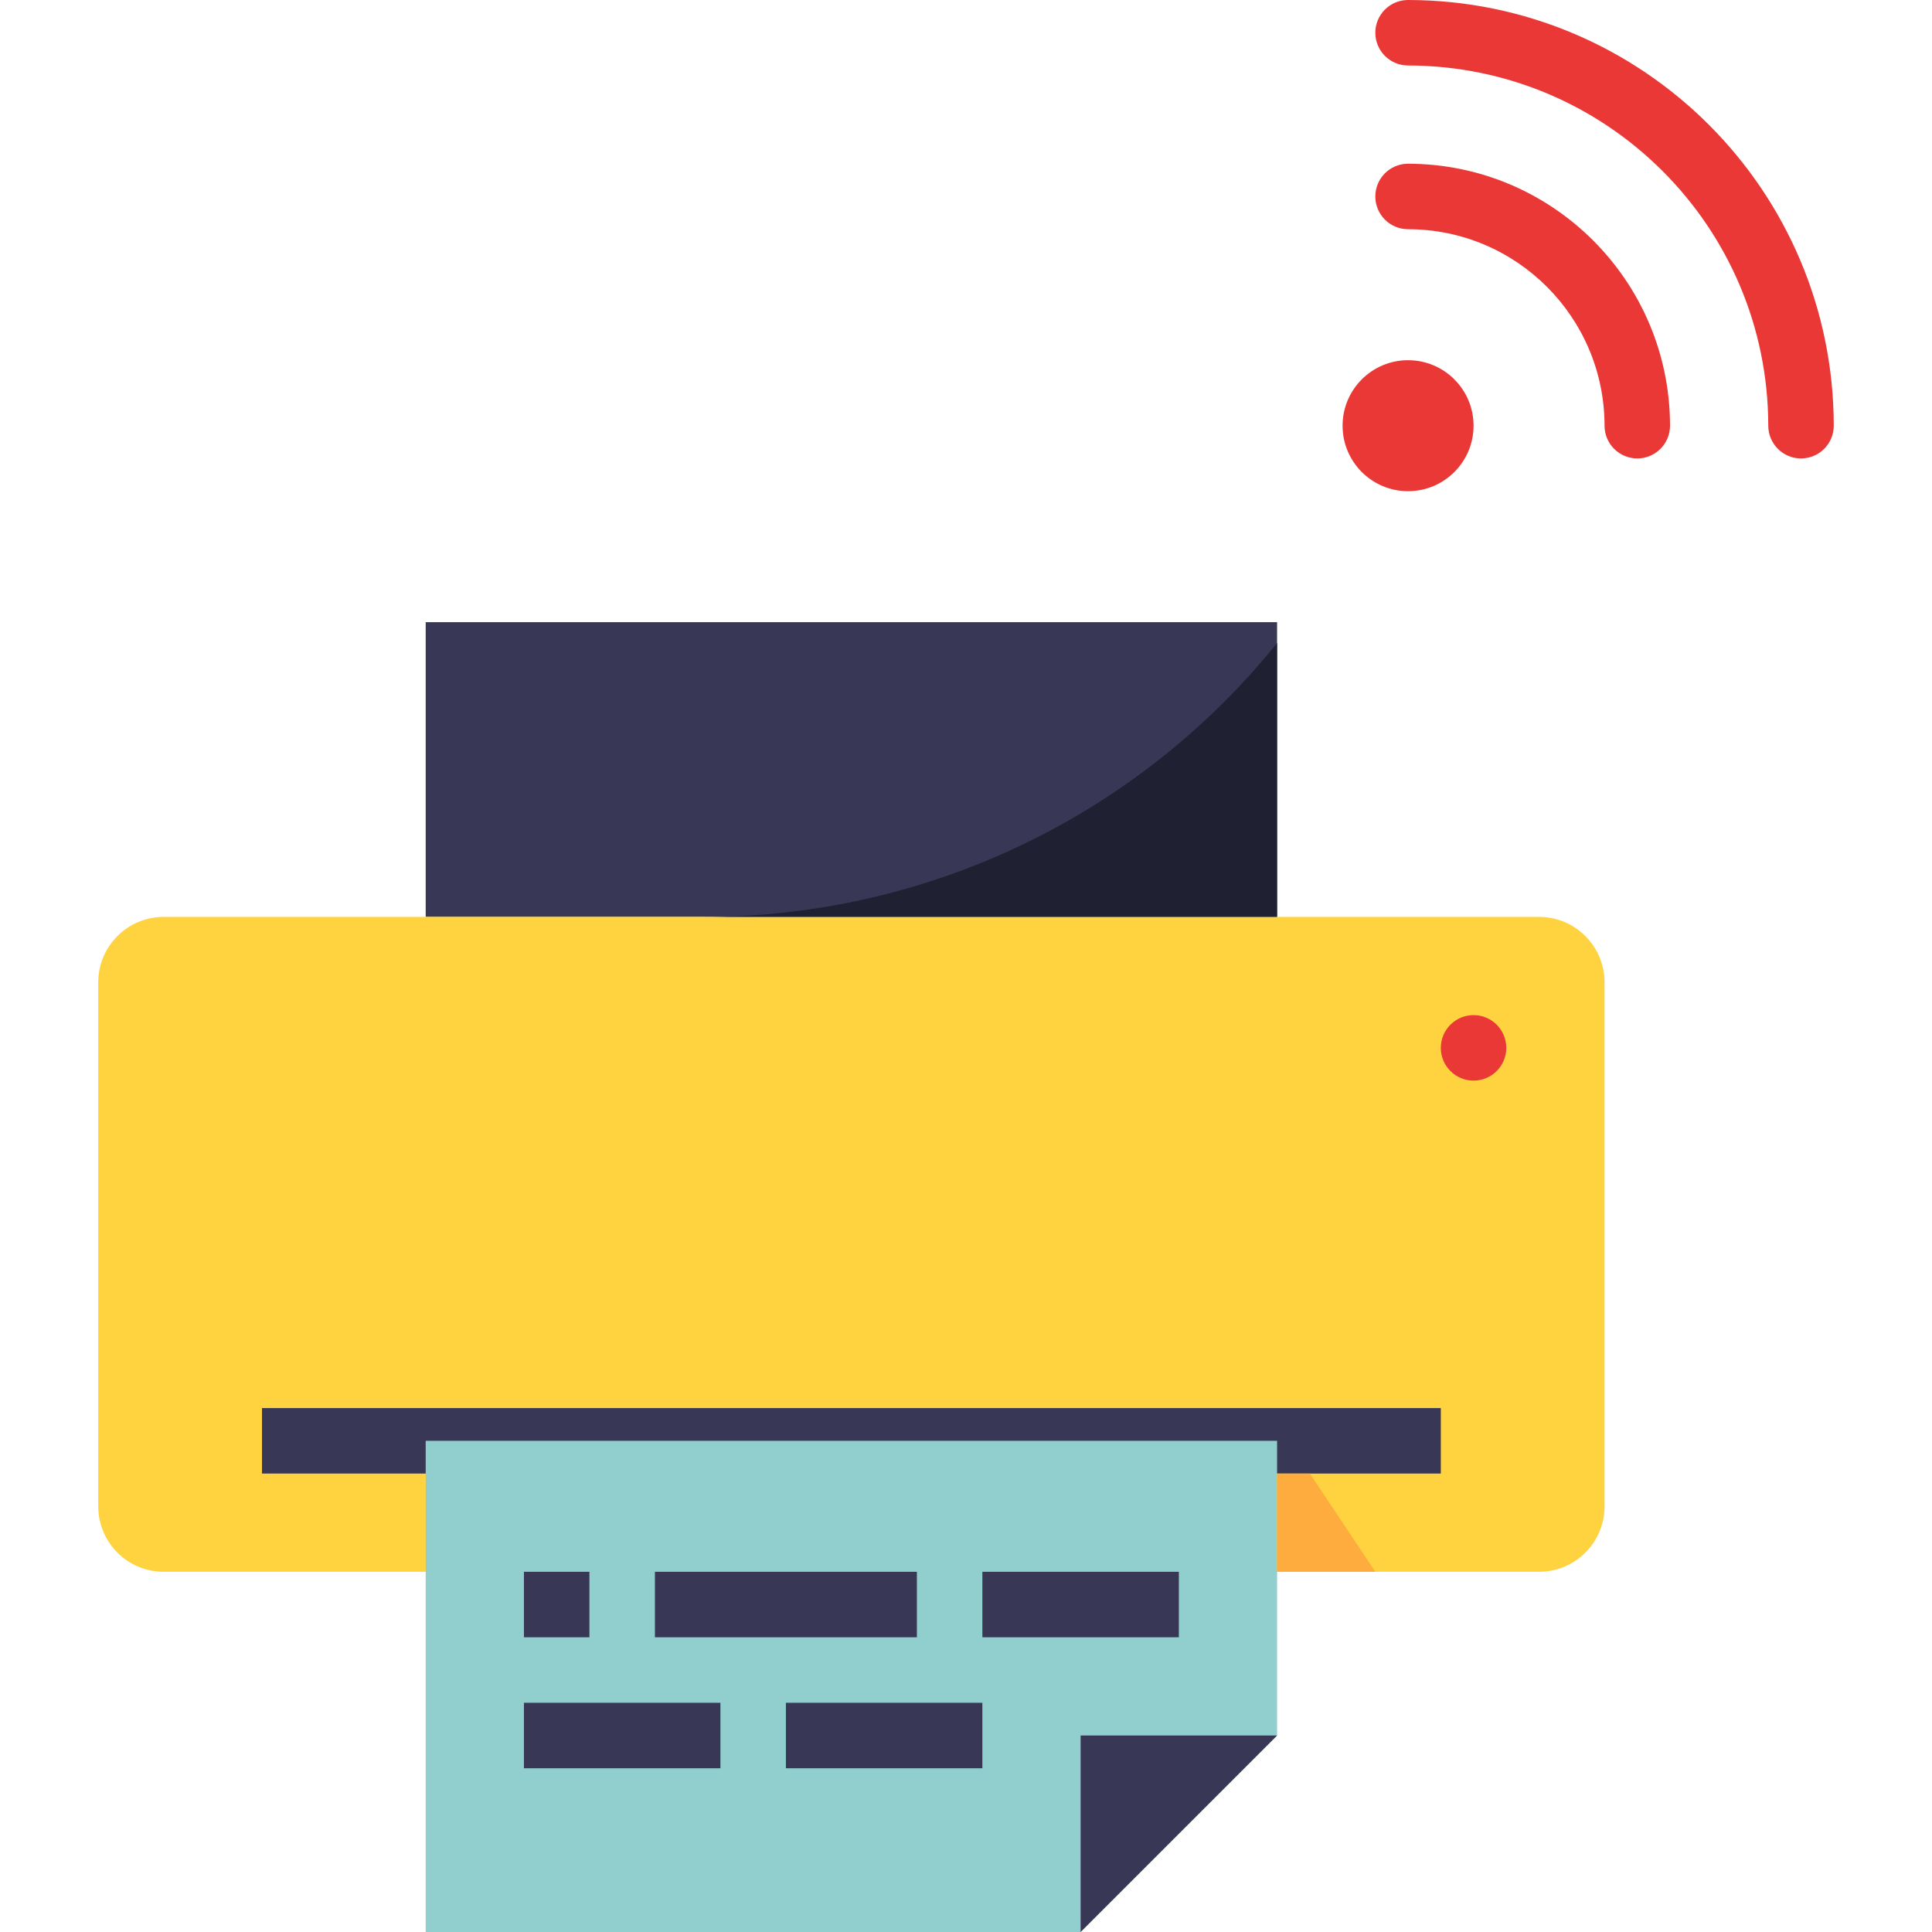 <?xml version="1.0" encoding="iso-8859-1"?>
<!-- Generator: Adobe Illustrator 19.0.0, SVG Export Plug-In . SVG Version: 6.00 Build 0)  -->
<svg version="1.1" id="Capa_1" xmlns="http://www.w3.org/2000/svg" xmlns:xlink="http://www.w3.org/1999/xlink" x="0px" y="0px"
	 viewBox="0 0 512 512" style="enable-background:new 0 0 512 512;" xml:space="preserve">
<rect x="112.814" y="164.881" style="fill:#383856;" width="225.627" height="78.102"/>
<path style="fill:#FFD33F;" d="M338.441,416.542h69.424c9.589,0,17.356-7.767,17.356-17.356V260.339
	c0-9.589-7.767-17.356-17.356-17.356H43.39c-9.589,0-17.356,7.767-17.356,17.356v138.847c0,9.589,7.767,17.356,17.356,17.356h69.424
	"/>
<rect x="69.424" y="373.153" style="fill:#383856;" width="312.407" height="17.356"/>
<polygon style="fill:#91CECE;" points="112.814,381.831 112.814,512 286.373,512 338.441,459.932 338.441,381.831 "/>
<polygon style="fill:#383856;" points="286.373,512 286.373,459.932 338.441,459.932 "/>
<circle style="fill:#EA3836;" cx="390.508" cy="277.695" r="8.678"/>
<g>
	<rect x="173.559" y="416.542" style="fill:#383856;" width="69.424" height="17.356"/>
	<rect x="138.847" y="416.542" style="fill:#383856;" width="17.356" height="17.356"/>
	<rect x="208.271" y="451.254" style="fill:#383856;" width="52.068" height="17.356"/>
	<rect x="260.339" y="416.542" style="fill:#383856;" width="52.068" height="17.356"/>
	<rect x="138.847" y="451.254" style="fill:#383856;" width="52.068" height="17.356"/>
</g>
<g>
	<path style="fill:#EA3836;" d="M477.288,121.492c-4.79,0-8.678-3.888-8.678-8.678c-0.061-52.693-42.765-95.397-95.458-95.458
		c-4.79,0-8.678-3.888-8.678-8.678S368.362,0,373.153,0c62.273,0.069,112.744,50.54,112.814,112.814
		C485.966,117.604,482.078,121.492,477.288,121.492z"/>
	<path style="fill:#EA3836;" d="M433.898,121.492c-4.79,0-8.678-3.888-8.678-8.678c-0.026-28.741-23.326-52.042-52.068-52.068
		c-4.79,0-8.678-3.888-8.678-8.678s3.888-8.678,8.678-8.678c38.322,0.043,69.38,31.102,69.424,69.424
		C442.576,117.604,438.689,121.492,433.898,121.492z"/>
	<circle style="fill:#EA3836;" cx="373.153" cy="112.814" r="17.356"/>
</g>
<polygon style="fill:#FFAC3E;" points="347.119,390.508 364.475,416.542 338.441,416.542 338.441,390.508 "/>
<path style="fill:#202033;" d="M186.576,242.983h151.864v-72.574C301.412,216.342,245.578,243.026,186.576,242.983z"/>
<g>
</g>
<g>
</g>
<g>
</g>
<g>
</g>
<g>
</g>
<g>
</g>
<g>
</g>
<g>
</g>
<g>
</g>
<g>
</g>
<g>
</g>
<g>
</g>
<g>
</g>
<g>
</g>
<g>
</g>
</svg>
